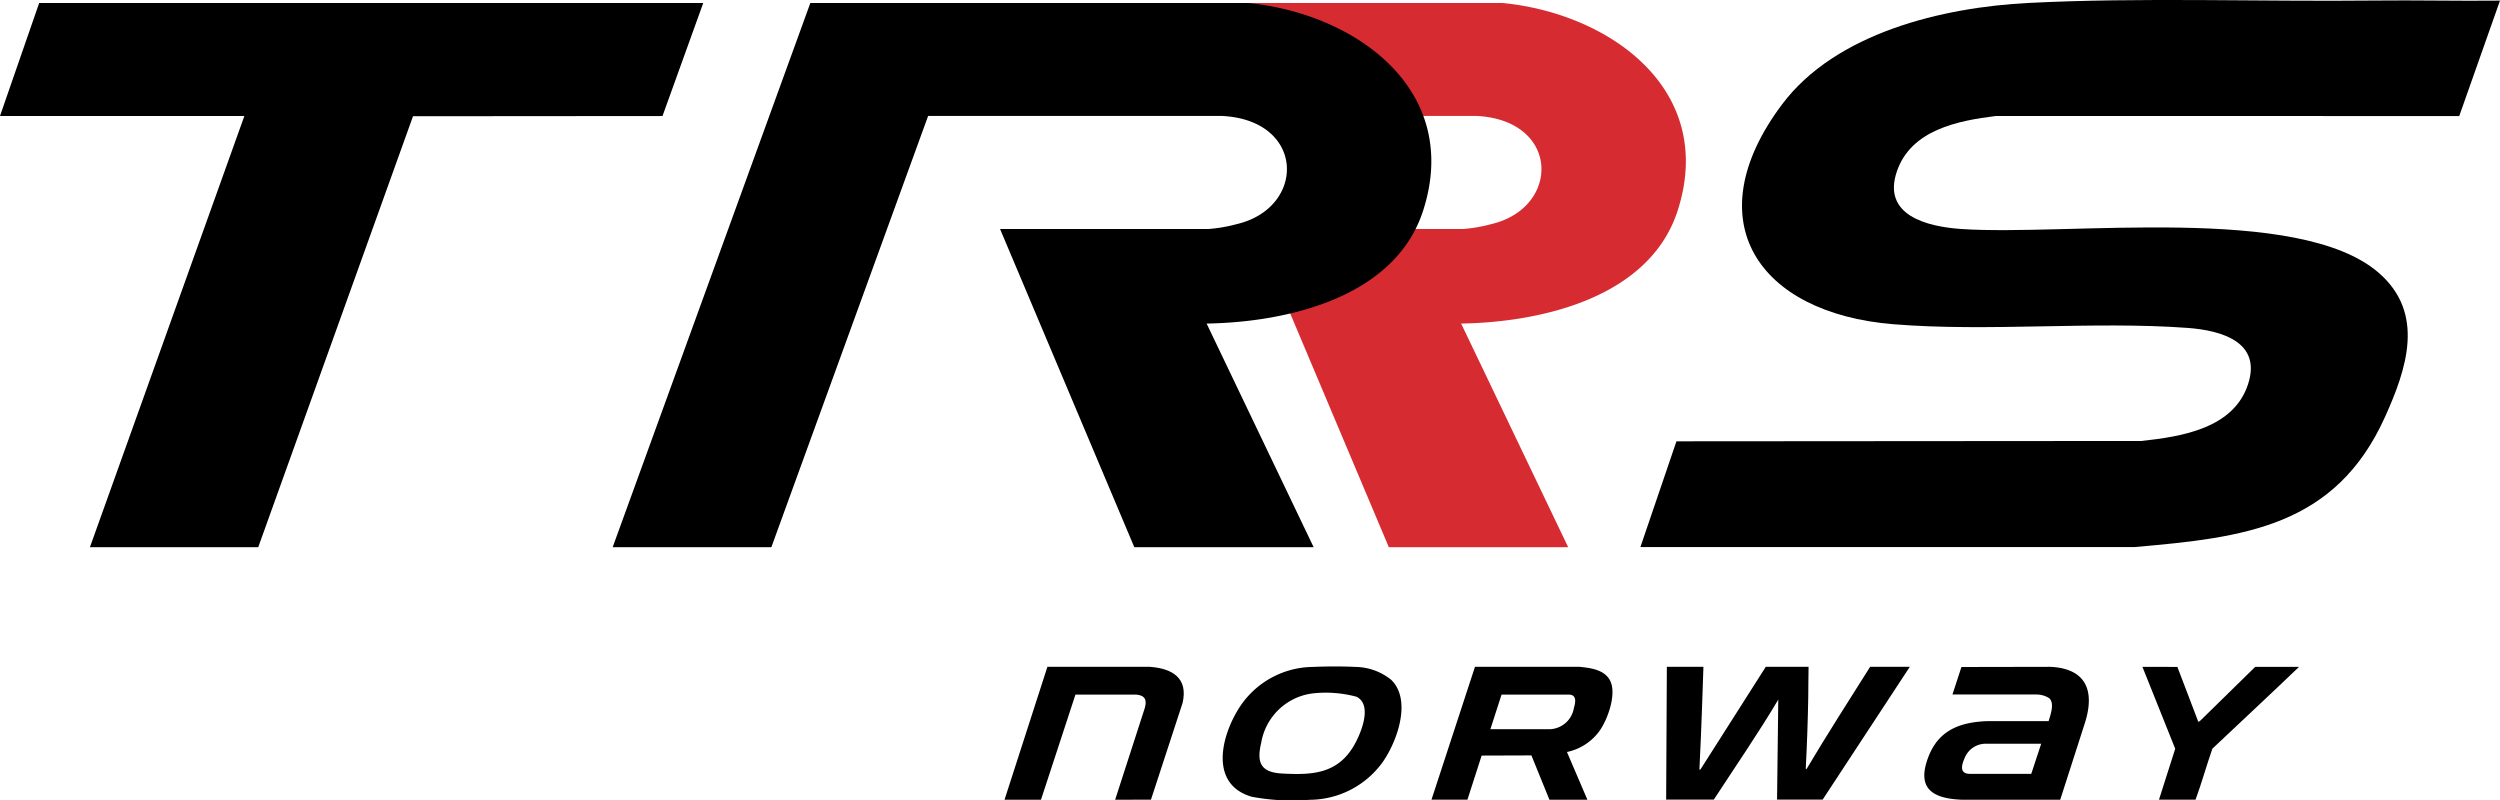 <svg xmlns="http://www.w3.org/2000/svg" xmlns:xlink="http://www.w3.org/1999/xlink" width="174.933" height="56" viewBox="0 0 174.933 56"><defs><clipPath id="a"><rect width="174.933" height="56" fill="none"/></clipPath></defs><g clip-path="url(#a)"><path d="M623.957.047l-2.85,8.074-32.415-.006c-2.683.332-5.943.975-6.934,3.874-1.057,3.086,2.119,3.872,4.505,4.035,7.423.507,23.618-1.783,29.206,3.062,3.274,2.838,1.967,6.718.436,10.106-3.469,7.683-9.866,8.424-17.523,9.088H563.81l2.522-7.4,32.535-.024c2.82-.307,6.464-.875,7.468-3.988.953-2.958-1.891-3.75-4.233-3.923-6.6-.487-13.919.285-20.583-.257-9.5-.772-13.878-7.26-7.805-15.373C577.479,2.288,584.971.511,590.966.206c7.8-.4,16.307-.081,24.192-.169,2.932-.033,5.869.039,8.8.006v0Z" transform="translate(-449.026 0)"/><path d="M406.01,1.021h22.47c7.541.735,14.98,6.079,12.266,14.522-1.954,6.077-9.489,7.816-15.153,7.911L433.081,39.1H420.532l-9.393-22.264h14.6a10.683,10.683,0,0,0,1.983-.346c4.839-1.154,4.794-7.28-1.065-7.565H416.185Z" transform="translate(-323.352 -0.813)" fill="#d62b31"/><path d="M210.58,39.1,224.412,1.021h30.615c7.541.735,14.98,6.079,12.266,14.522-1.954,6.077-9.489,7.816-15.153,7.911L259.628,39.1H247.079l-9.393-22.264h14.6a10.683,10.683,0,0,0,1.983-.346c4.839-1.154,4.794-7.28-1.065-7.565H232.653L221.684,39.1h-11.1Z" transform="translate(-167.709 -0.813)"/><path d="M49.209,1.021,46.357,8.932,28.9,8.946,18.07,39.1H6.293L17.1,8.928H0L2.742,1.021Z" transform="translate(0 -0.813)"/><path d="M353,238.507l2.068-6.395c.177-.584.024-.914-.6-.963h-4.245l-2.412,7.358H345.26l3-9.3h7.176c1.568.118,2.683.78,2.284,2.524-.706,2.138-2.174,6.661-2.213,6.771Z" transform="translate(-274.97 -182.547)"/><path d="M432.019,230c1.464,1.427.405,4.336-.6,5.761a6.332,6.332,0,0,1-5.1,2.632,15.287,15.287,0,0,1-4.057-.212c-2.877-.837-2.2-4-1.02-5.994a6.205,6.205,0,0,1,5.318-3.092c.9-.041,2.036-.045,2.938,0a4.063,4.063,0,0,1,2.524.906Zm-5.454.943a4.18,4.18,0,0,0-3.642,3.459c-.33,1.382-.045,2.068,1.45,2.152,2.073.114,3.836.039,5-1.891.493-.818,1.388-2.9.218-3.481a8.279,8.279,0,0,0-3.021-.238" transform="translate(-334.672 -182.429)"/><path d="M492,238.507l3.044-9.3h7.325c.747.077,1.688.191,2.1.906.537.924-.132,2.773-.713,3.583a3.756,3.756,0,0,1-2.276,1.47l1.431,3.339h-2.657l-1.26-3.1-3.483.012-.993,3.084H492Zm4.125-4.935h4.161a1.772,1.772,0,0,0,1.678-1.472c.116-.407.23-.949-.368-.951l-4.691,0-.78,2.417Z" transform="translate(-391.836 -182.547)"/><path d="M575.268,229.205c0,.13-.161,4.953-.279,7.13-.006.11.059.067.1,0,.214-.311,3.239-5.108,4.542-7.136h2.995c-.018.7-.01,1.4-.022,2.095q-.043,2.471-.171,4.937c-.006.11,0,.216.086.061,1.423-2.394,2.93-4.737,4.414-7.095h2.777l-6.1,9.294h-3.19l.086-7c-1.417,2.386-2.995,4.67-4.511,7H572.66l.049-9.294h2.559Z" transform="translate(-456.074 -182.539)"/><path d="M670.9,238.507l-6.875,0c-2-.079-3.182-.731-2.382-2.913.7-1.92,2.18-2.51,4.129-2.586h4.316c.126-.434.44-1.25.039-1.608a1.659,1.659,0,0,0-.884-.257h-5.884l.629-1.924,6.224-.012c2.5.12,3.127,1.671,2.419,3.917Zm-1.331-3.919h-3.846a1.585,1.585,0,0,0-1.519,1.024c-.2.446-.366,1.059.332,1.083l4.338,0Z" transform="translate(-526.74 -182.547)"/><path d="M738.805,229.221l1.468,3.85.147-.1,3.831-3.754h3.068c-2.007,1.922-4.043,3.815-6.065,5.725-.411,1.183-.749,2.4-1.177,3.569h-2.559l1.136-3.563-2.294-5.731Z" transform="translate(-586.447 -182.555)"/></g></svg>